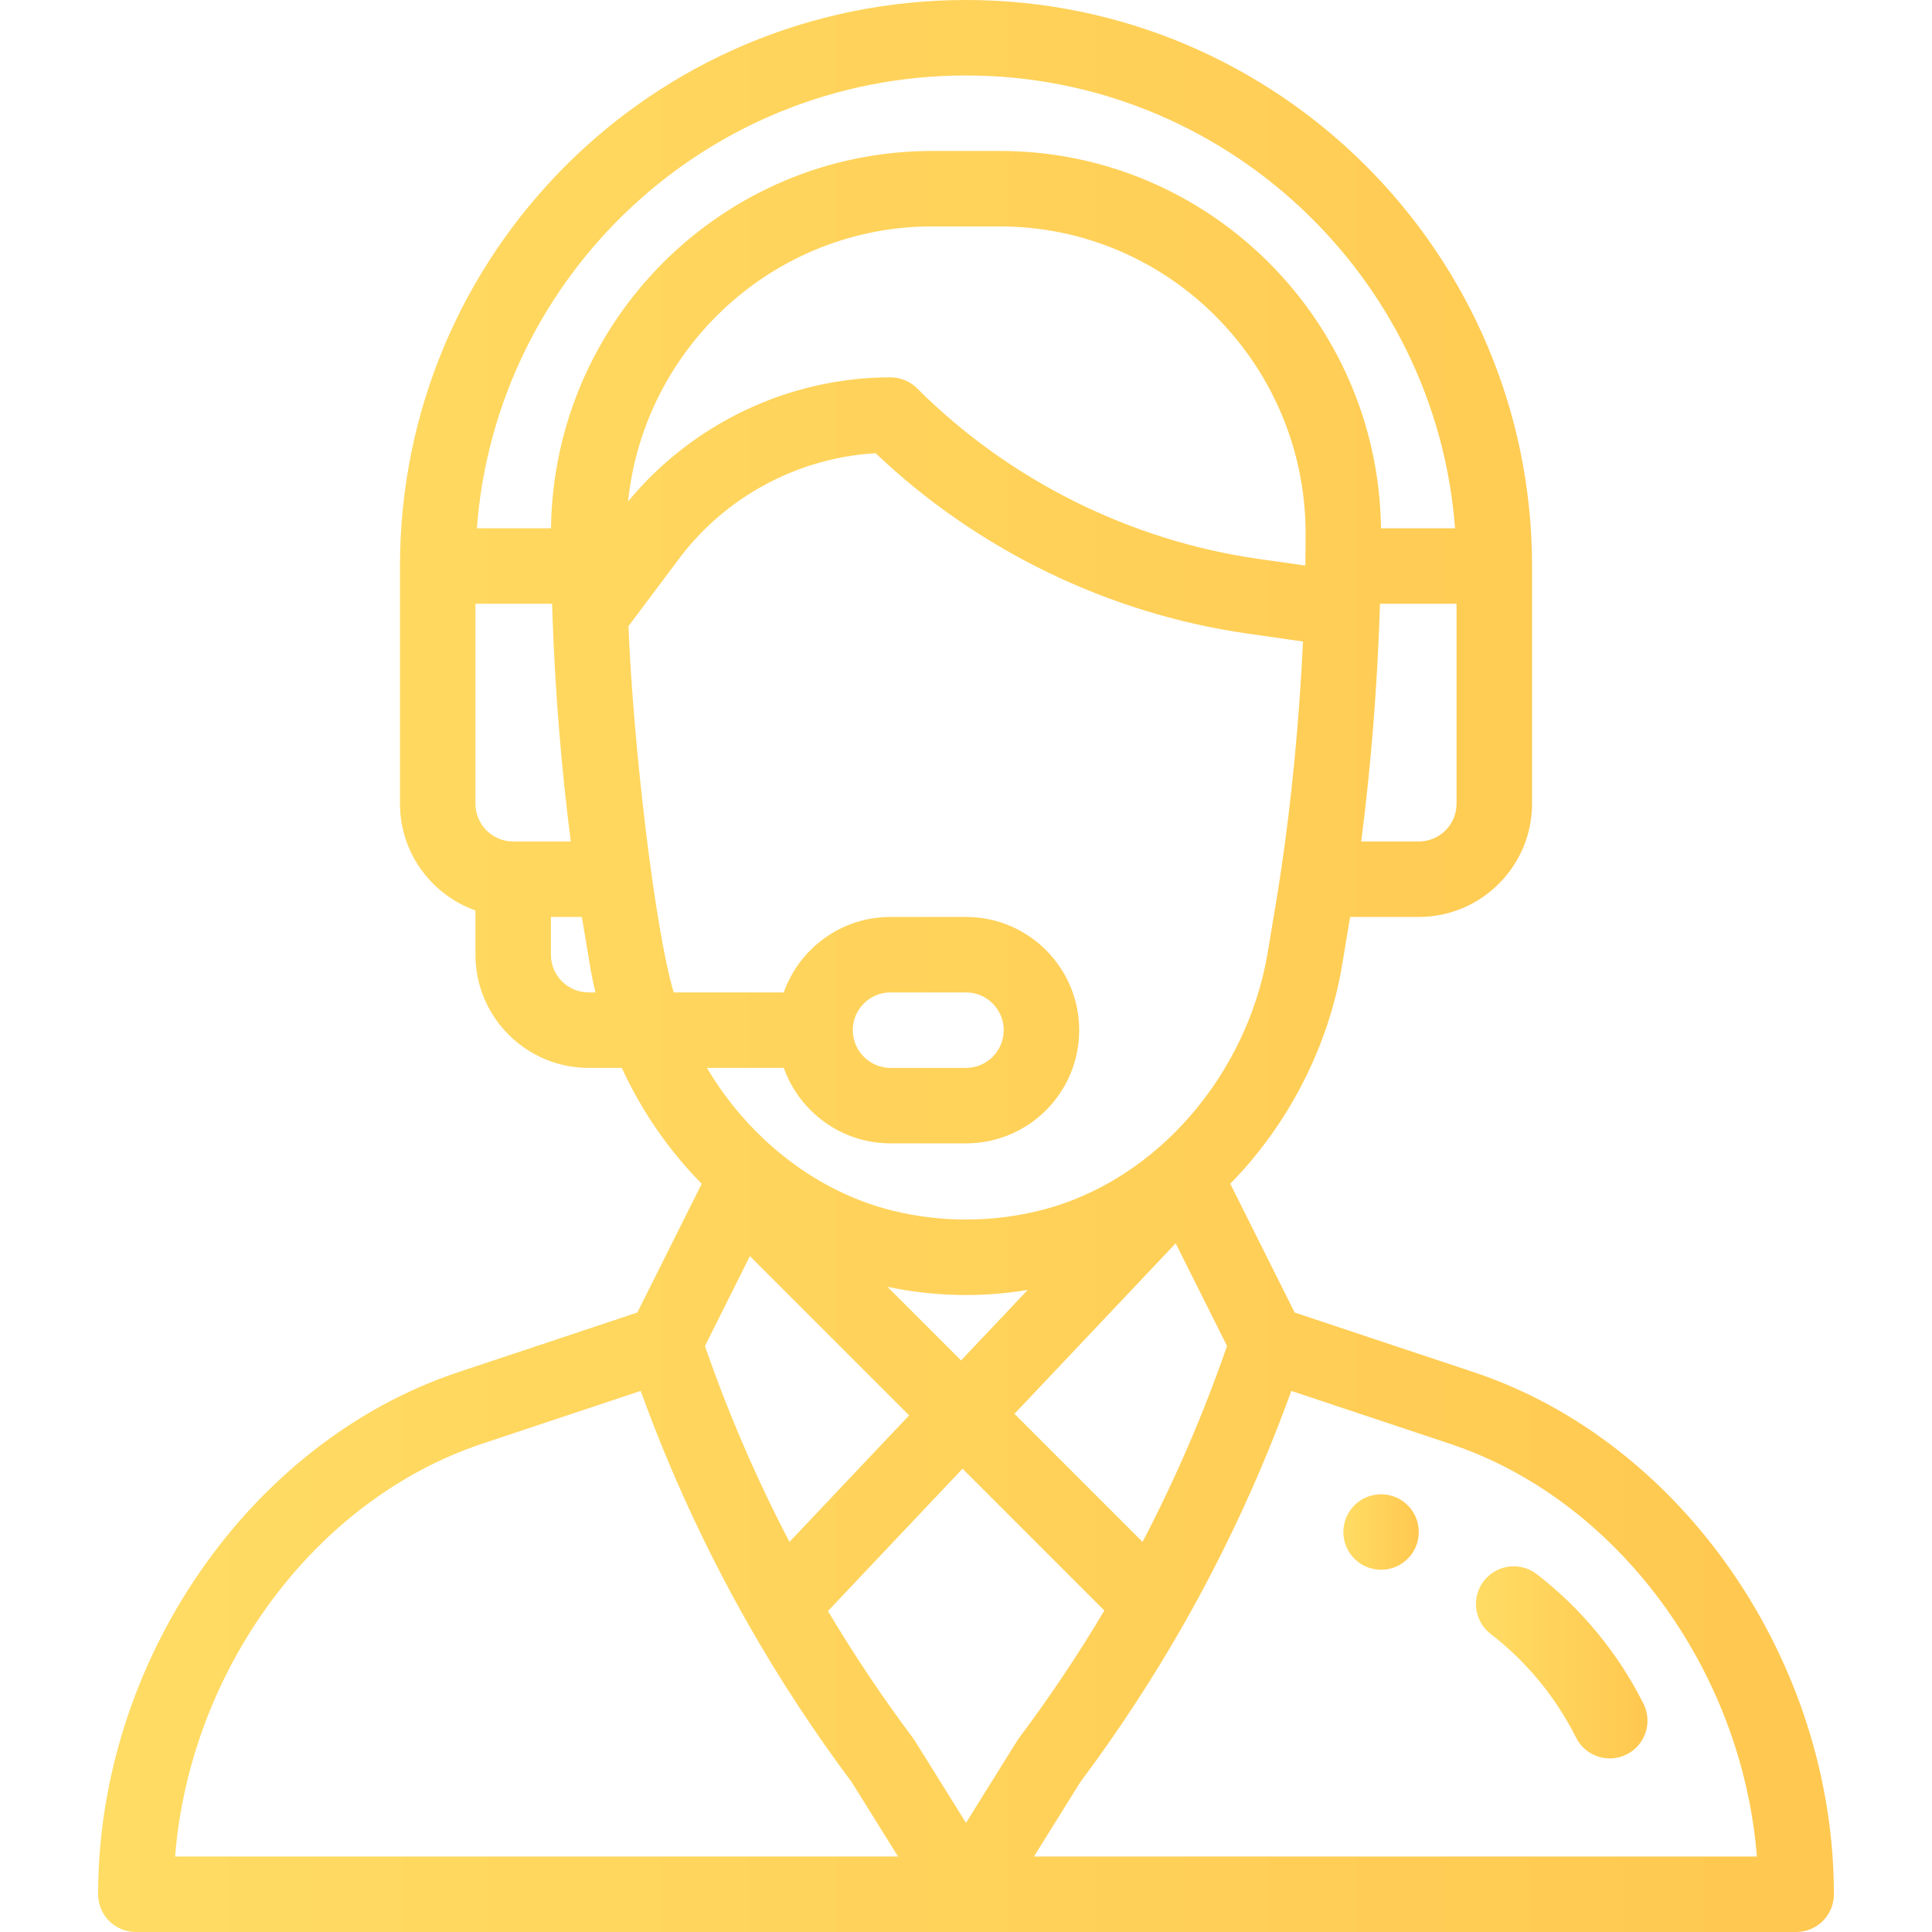 <?xml version="1.0" encoding="UTF-8"?> <svg xmlns="http://www.w3.org/2000/svg" width="46" height="46" viewBox="0 0 46 46" fill="none"><path d="M32.883 35.578C32.387 35.578 31.984 35.981 31.984 36.477C31.984 36.972 32.387 37.375 32.883 37.375C33.379 37.375 33.781 36.972 33.781 36.477C33.781 35.981 33.379 35.578 32.883 35.578Z" fill="url(#paint0_linear)"></path><path d="M35.095 32.673L30.825 31.25L29.292 28.184C30.673 26.778 31.632 24.918 31.955 22.978L32.146 21.832H33.781C35.267 21.832 36.477 20.623 36.477 19.137V13.477C36.477 6.046 30.431 0 23 0C15.55 0 9.523 6.028 9.523 13.477V19.137C9.523 20.308 10.275 21.307 11.32 21.677V22.73C11.32 24.217 12.529 25.426 14.016 25.426H14.805C15.194 26.272 15.698 27.055 16.312 27.759C16.439 27.906 16.572 28.047 16.707 28.185L15.175 31.25L10.905 32.673C5.94 34.329 2.336 39.556 2.336 45.102C2.336 45.598 2.738 46 3.234 46H42.766C43.262 46 43.664 45.598 43.664 45.102C43.664 39.556 40.06 34.329 35.095 32.673ZM34.68 19.137C34.68 19.632 34.277 20.035 33.781 20.035H32.41C32.638 18.266 32.791 16.384 32.852 14.53C32.854 14.477 32.855 14.426 32.857 14.375H34.68V19.137ZM12.219 20.035C11.723 20.035 11.32 19.632 11.32 19.137V14.375H13.144C13.147 14.469 13.15 14.563 13.154 14.658C13.154 14.661 13.154 14.664 13.154 14.667C13.154 14.668 13.154 14.668 13.154 14.668C13.217 16.471 13.367 18.305 13.59 20.035H12.219V20.035ZM14.016 23.629C13.52 23.629 13.117 23.226 13.117 22.73V21.832H13.854L14.045 22.978C14.081 23.196 14.126 23.413 14.178 23.629H14.016ZM13.119 12.578H11.354C11.809 6.557 16.835 1.797 23 1.797C29.138 1.797 34.185 6.556 34.645 12.578H32.881C32.817 7.616 28.776 3.594 23.804 3.594H22.196C17.224 3.594 13.183 7.616 13.119 12.578ZM22.196 5.391H23.804C27.83 5.391 31.088 8.683 31.086 12.705C31.086 12.988 31.084 13.234 31.079 13.458C31.079 13.461 31.079 13.463 31.079 13.466L29.955 13.306C26.902 12.87 24.02 11.429 21.838 9.248C21.67 9.079 21.441 8.984 21.203 8.984C18.79 8.984 16.481 10.084 14.954 11.941C15.33 8.283 18.423 5.391 22.196 5.391ZM16.041 23.629C15.591 22.133 15.076 17.73 14.963 14.909L16.172 13.297C17.282 11.817 19.01 10.897 20.848 10.791C23.266 13.093 26.395 14.613 29.701 15.085L31.024 15.274C30.935 17.15 30.755 19.033 30.496 20.765C30.496 20.765 30.496 20.766 30.495 20.767C30.413 21.323 30.348 21.682 30.183 22.682C29.707 25.536 27.577 28.117 24.766 28.82C23.609 29.109 22.39 29.109 21.234 28.82C19.479 28.381 17.869 27.167 16.831 25.426H18.662C19.033 26.471 20.032 27.223 21.203 27.223H23C24.489 27.223 25.695 26.017 25.695 24.527C25.695 23.041 24.486 21.832 23 21.832H21.203C20.006 21.832 19.022 22.605 18.661 23.629H16.041ZM21.128 30.638C21.744 30.768 22.372 30.834 23 30.834C23.491 30.834 23.983 30.793 24.469 30.713L22.882 32.392L21.128 30.638ZM21.646 33.699L18.797 36.712C18.012 35.21 17.338 33.648 16.785 32.048L17.855 29.907L21.646 33.699ZM27.992 29.603L29.215 32.047C28.661 33.65 27.986 35.214 27.203 36.713L24.153 33.663L27.992 29.603ZM20.305 24.527C20.305 24.031 20.707 23.629 21.203 23.629H23C23.495 23.629 23.898 24.032 23.898 24.527C23.898 25.023 23.496 25.426 23 25.426H21.203C20.708 25.426 20.305 25.023 20.305 24.527ZM4.169 44.203C4.525 39.752 7.487 35.707 11.473 34.377L15.255 33.117C15.948 35.033 16.806 36.895 17.812 38.664C17.814 38.667 17.816 38.67 17.817 38.673C17.817 38.673 17.817 38.673 17.817 38.673C18.552 39.966 19.38 41.23 20.277 42.429L21.382 44.203H4.169ZM23 43.402L21.782 41.446C21.768 41.424 21.753 41.403 21.738 41.382C21.01 40.412 20.332 39.397 19.713 38.358L22.918 34.969L26.294 38.346C25.672 39.392 24.991 40.411 24.262 41.382C24.218 41.441 24.281 41.348 23 43.402ZM24.618 44.203L25.723 42.429C26.624 41.225 27.457 39.952 28.2 38.644C28.204 38.636 28.208 38.628 28.213 38.62C28.213 38.619 28.214 38.618 28.215 38.617C29.208 36.865 30.057 35.019 30.745 33.117L34.527 34.377C38.513 35.707 41.475 39.752 41.831 44.203H24.618Z" fill="url(#paint1_linear)"></path><path d="M39.131 40.567C38.531 39.365 37.651 38.298 36.588 37.479C36.194 37.177 35.63 37.25 35.328 37.644C35.025 38.037 35.099 38.601 35.492 38.904C36.342 39.557 37.044 40.41 37.524 41.37C37.746 41.815 38.286 41.994 38.729 41.772C39.173 41.551 39.353 41.011 39.131 40.567Z" fill="url(#paint2_linear)"></path><defs><linearGradient id="paint0_linear" x1="31.984" y1="37.375" x2="33.781" y2="37.375" gradientUnits="userSpaceOnUse"><stop stop-color="#FFDC64"></stop><stop offset="0" stop-color="#FFDC64"></stop><stop offset="1" stop-color="#FFC850"></stop></linearGradient><linearGradient id="paint1_linear" x1="2.336" y1="46" x2="43.664" y2="46" gradientUnits="userSpaceOnUse"><stop stop-color="#FFDC64"></stop><stop offset="0" stop-color="#FFDC64"></stop><stop offset="1" stop-color="#FFC850"></stop></linearGradient><linearGradient id="paint2_linear" x1="35.142" y1="41.867" x2="39.226" y2="41.867" gradientUnits="userSpaceOnUse"><stop stop-color="#FFDC64"></stop><stop offset="0" stop-color="#FFDC64"></stop><stop offset="1" stop-color="#FFC850"></stop></linearGradient></defs></svg> 